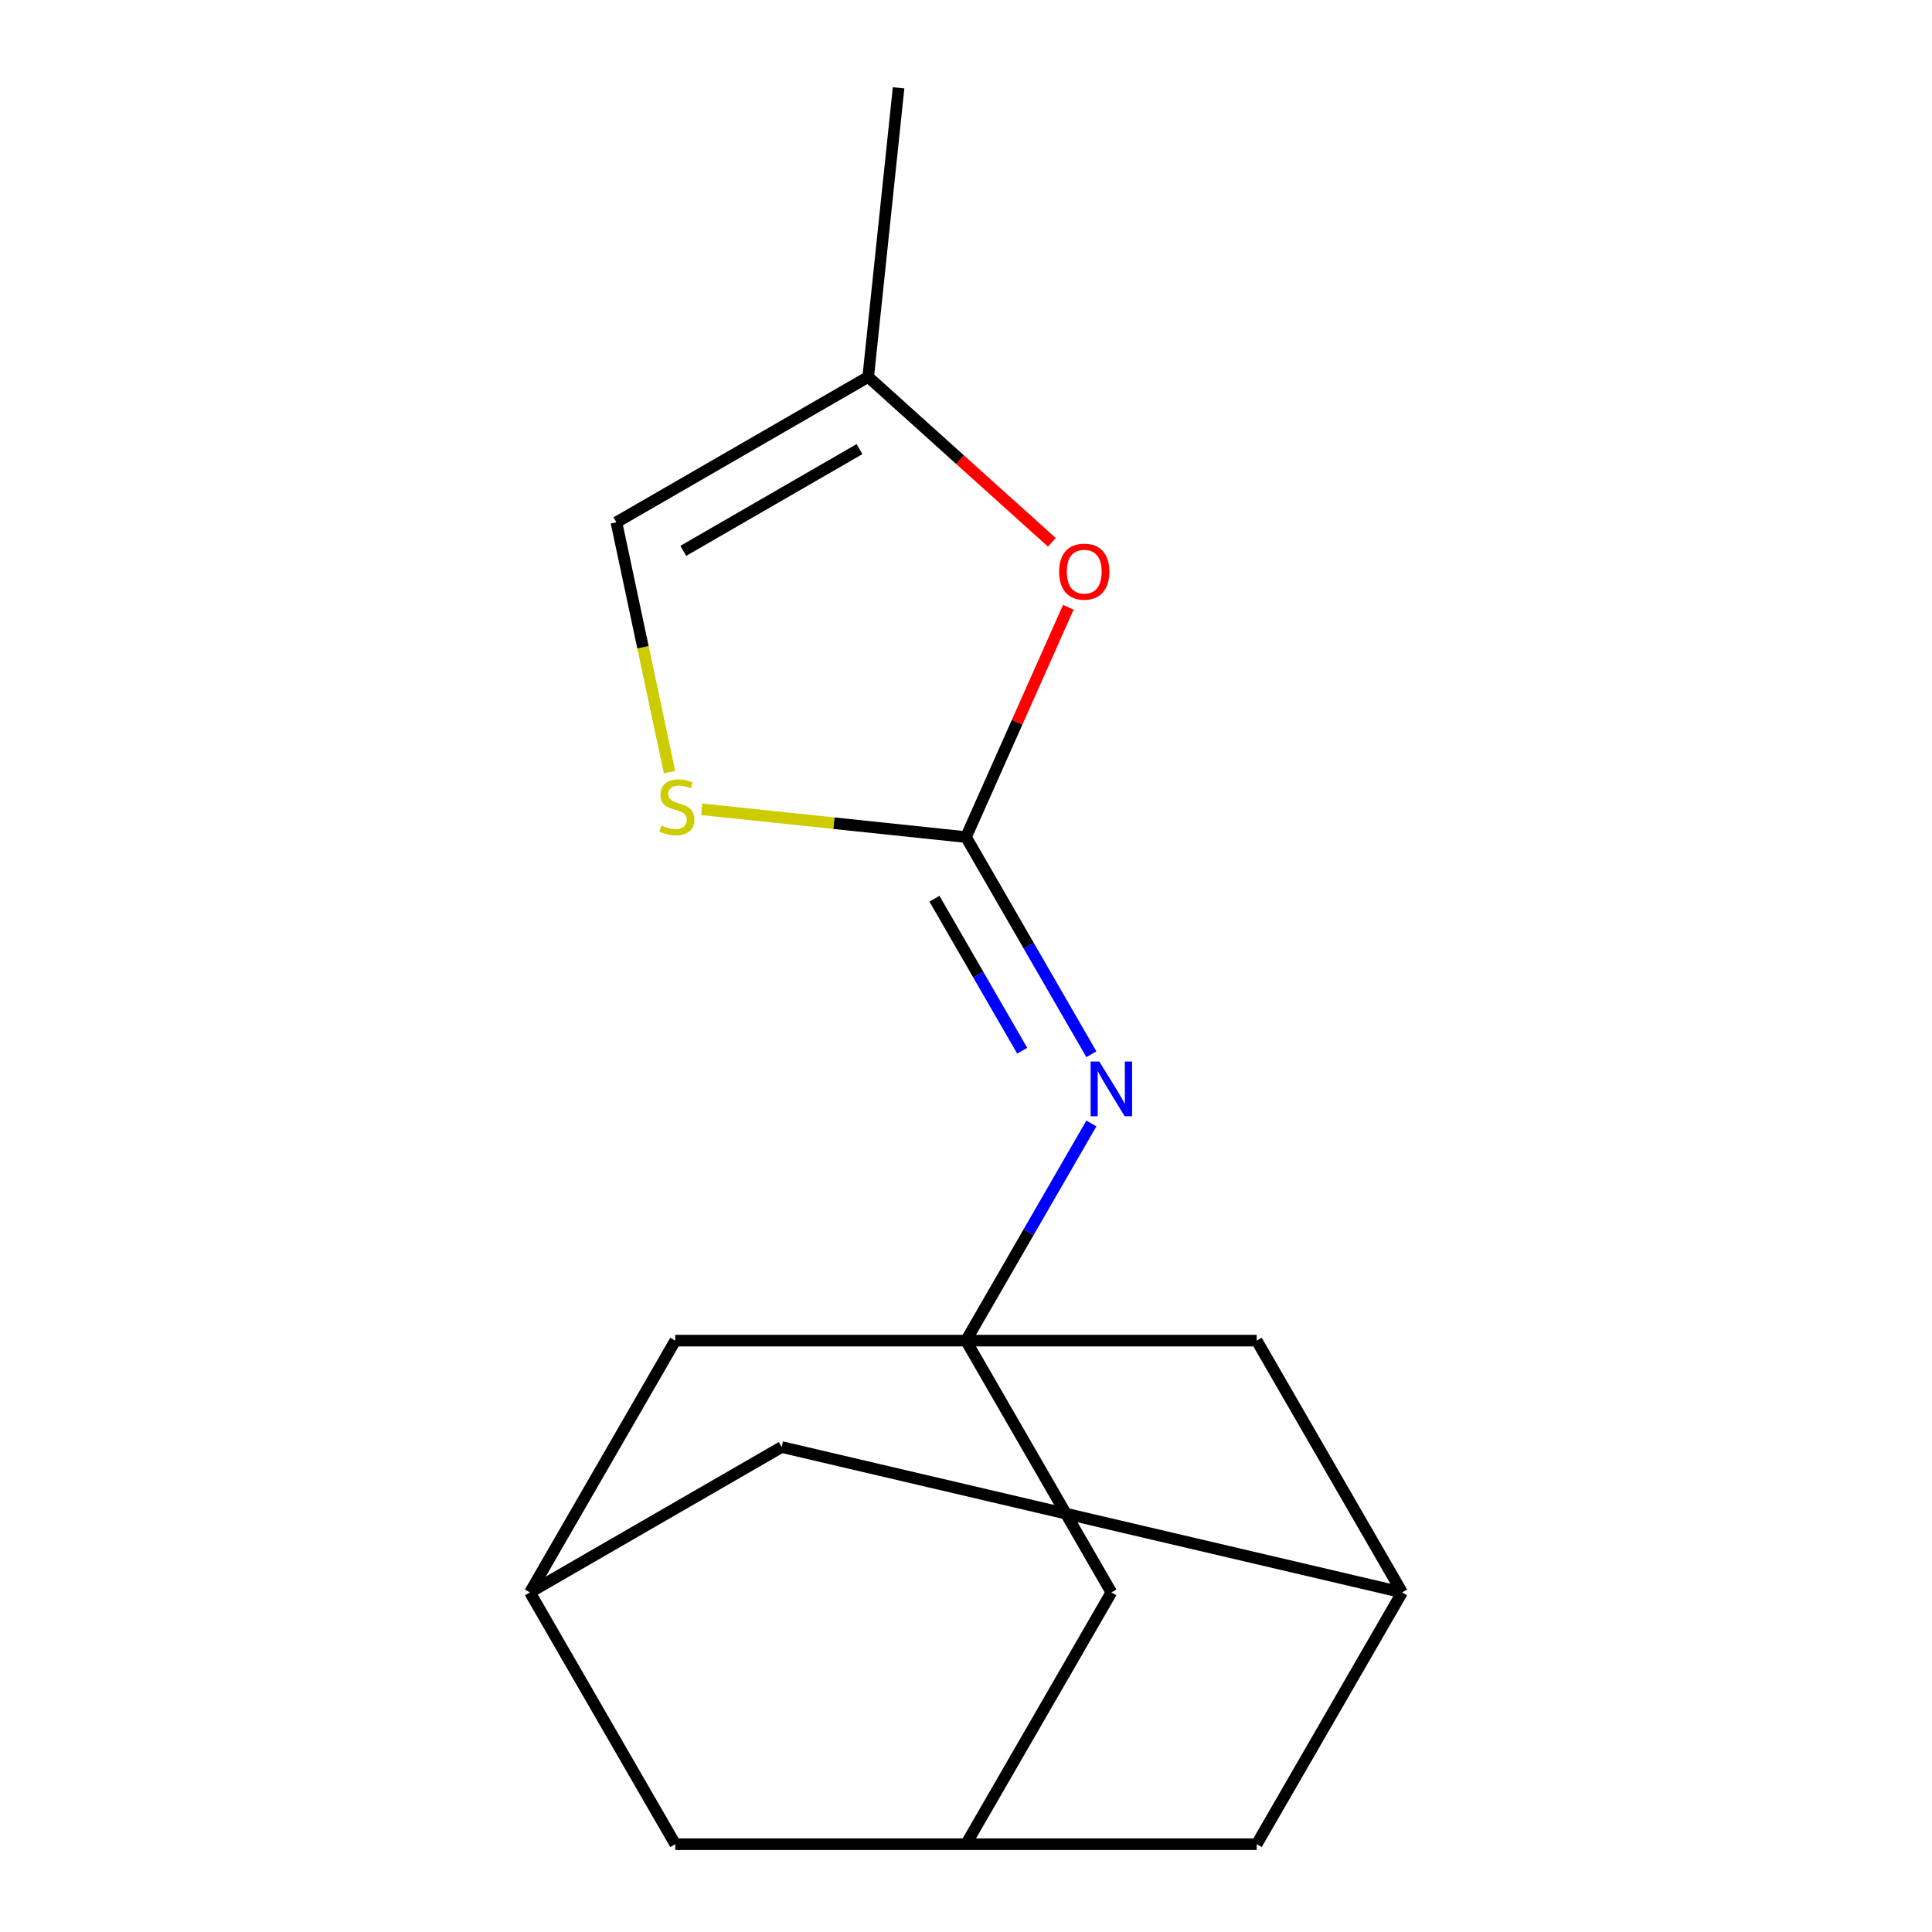<?xml version='1.0' encoding='iso-8859-1'?>
<svg version='1.1' baseProfile='full'
              xmlns='http://www.w3.org/2000/svg'
                      xmlns:rdkit='http://www.rdkit.org/xml'
                      xmlns:xlink='http://www.w3.org/1999/xlink'
                  xml:space='preserve'
width='1000px' height='1000px' viewBox='0 0 1000 1000'>
<!-- END OF HEADER -->
<rect style='opacity:1.0;fill:#FFFFFF;stroke:none' width='1000' height='1000' x='0' y='0'> </rect>
<path class='bond-1' d='M 500,433.27 L 532.446,489.468' style='fill:none;fill-rule:evenodd;stroke:#000000;stroke-width:6px;stroke-linecap:butt;stroke-linejoin:miter;stroke-opacity:1' />
<path class='bond-1' d='M 532.446,489.468 L 564.892,545.667' style='fill:none;fill-rule:evenodd;stroke:#0000FF;stroke-width:6px;stroke-linecap:butt;stroke-linejoin:miter;stroke-opacity:1' />
<path class='bond-1' d='M 483.67,465.177 L 506.382,504.516' style='fill:none;fill-rule:evenodd;stroke:#000000;stroke-width:6px;stroke-linecap:butt;stroke-linejoin:miter;stroke-opacity:1' />
<path class='bond-1' d='M 506.382,504.516 L 529.095,543.855' style='fill:none;fill-rule:evenodd;stroke:#0000FF;stroke-width:6px;stroke-linecap:butt;stroke-linejoin:miter;stroke-opacity:1' />
<path class='bond-2' d='M 500,433.27 L 431.593,426.08' style='fill:none;fill-rule:evenodd;stroke:#000000;stroke-width:6px;stroke-linecap:butt;stroke-linejoin:miter;stroke-opacity:1' />
<path class='bond-2' d='M 431.593,426.08 L 363.187,418.89' style='fill:none;fill-rule:evenodd;stroke:#CCCC00;stroke-width:6px;stroke-linecap:butt;stroke-linejoin:miter;stroke-opacity:1' />
<path class='bond-3' d='M 500,433.27 L 526.479,373.796' style='fill:none;fill-rule:evenodd;stroke:#000000;stroke-width:6px;stroke-linecap:butt;stroke-linejoin:miter;stroke-opacity:1' />
<path class='bond-3' d='M 526.479,373.796 L 552.959,314.322' style='fill:none;fill-rule:evenodd;stroke:#FF0000;stroke-width:6px;stroke-linecap:butt;stroke-linejoin:miter;stroke-opacity:1' />
<path class='bond-0' d='M 500,693.908 L 532.446,637.709' style='fill:none;fill-rule:evenodd;stroke:#000000;stroke-width:6px;stroke-linecap:butt;stroke-linejoin:miter;stroke-opacity:1' />
<path class='bond-0' d='M 532.446,637.709 L 564.892,581.511' style='fill:none;fill-rule:evenodd;stroke:#0000FF;stroke-width:6px;stroke-linecap:butt;stroke-linejoin:miter;stroke-opacity:1' />
<path class='bond-9' d='M 500,693.908 L 575.24,824.227' style='fill:none;fill-rule:evenodd;stroke:#000000;stroke-width:6px;stroke-linecap:butt;stroke-linejoin:miter;stroke-opacity:1' />
<path class='bond-10' d='M 500,693.908 L 349.521,693.908' style='fill:none;fill-rule:evenodd;stroke:#000000;stroke-width:6px;stroke-linecap:butt;stroke-linejoin:miter;stroke-opacity:1' />
<path class='bond-11' d='M 500,693.908 L 650.479,693.908' style='fill:none;fill-rule:evenodd;stroke:#000000;stroke-width:6px;stroke-linecap:butt;stroke-linejoin:miter;stroke-opacity:1' />
<path class='bond-4' d='M 346.544,399.658 L 332.801,335.004' style='fill:none;fill-rule:evenodd;stroke:#CCCC00;stroke-width:6px;stroke-linecap:butt;stroke-linejoin:miter;stroke-opacity:1' />
<path class='bond-4' d='M 332.801,335.004 L 319.059,270.349' style='fill:none;fill-rule:evenodd;stroke:#000000;stroke-width:6px;stroke-linecap:butt;stroke-linejoin:miter;stroke-opacity:1' />
<path class='bond-5' d='M 544.443,280.707 L 496.91,237.908' style='fill:none;fill-rule:evenodd;stroke:#FF0000;stroke-width:6px;stroke-linecap:butt;stroke-linejoin:miter;stroke-opacity:1' />
<path class='bond-5' d='M 496.91,237.908 L 449.378,195.11' style='fill:none;fill-rule:evenodd;stroke:#000000;stroke-width:6px;stroke-linecap:butt;stroke-linejoin:miter;stroke-opacity:1' />
<path class='bond-16' d='M 319.059,270.349 L 449.378,195.11' style='fill:none;fill-rule:evenodd;stroke:#000000;stroke-width:6px;stroke-linecap:butt;stroke-linejoin:miter;stroke-opacity:1' />
<path class='bond-16' d='M 353.654,285.127 L 444.878,232.459' style='fill:none;fill-rule:evenodd;stroke:#000000;stroke-width:6px;stroke-linecap:butt;stroke-linejoin:miter;stroke-opacity:1' />
<path class='bond-15' d='M 449.378,195.11 L 465.107,45.455' style='fill:none;fill-rule:evenodd;stroke:#000000;stroke-width:6px;stroke-linecap:butt;stroke-linejoin:miter;stroke-opacity:1' />
<path class='bond-6' d='M 725.719,824.227 L 650.479,693.908' style='fill:none;fill-rule:evenodd;stroke:#000000;stroke-width:6px;stroke-linecap:butt;stroke-linejoin:miter;stroke-opacity:1' />
<path class='bond-12' d='M 725.719,824.227 L 404.6,748.987' style='fill:none;fill-rule:evenodd;stroke:#000000;stroke-width:6px;stroke-linecap:butt;stroke-linejoin:miter;stroke-opacity:1' />
<path class='bond-14' d='M 725.719,824.227 L 650.479,954.545' style='fill:none;fill-rule:evenodd;stroke:#000000;stroke-width:6px;stroke-linecap:butt;stroke-linejoin:miter;stroke-opacity:1' />
<path class='bond-7' d='M 274.281,824.227 L 349.521,693.908' style='fill:none;fill-rule:evenodd;stroke:#000000;stroke-width:6px;stroke-linecap:butt;stroke-linejoin:miter;stroke-opacity:1' />
<path class='bond-13' d='M 274.281,824.227 L 349.521,954.545' style='fill:none;fill-rule:evenodd;stroke:#000000;stroke-width:6px;stroke-linecap:butt;stroke-linejoin:miter;stroke-opacity:1' />
<path class='bond-18' d='M 274.281,824.227 L 404.6,748.987' style='fill:none;fill-rule:evenodd;stroke:#000000;stroke-width:6px;stroke-linecap:butt;stroke-linejoin:miter;stroke-opacity:1' />
<path class='bond-8' d='M 500,954.545 L 575.24,824.227' style='fill:none;fill-rule:evenodd;stroke:#000000;stroke-width:6px;stroke-linecap:butt;stroke-linejoin:miter;stroke-opacity:1' />
<path class='bond-17' d='M 500,954.545 L 650.479,954.545' style='fill:none;fill-rule:evenodd;stroke:#000000;stroke-width:6px;stroke-linecap:butt;stroke-linejoin:miter;stroke-opacity:1' />
<path class='bond-19' d='M 500,954.545 L 349.521,954.545' style='fill:none;fill-rule:evenodd;stroke:#000000;stroke-width:6px;stroke-linecap:butt;stroke-linejoin:miter;stroke-opacity:1' />
<path  class='atom-2' d='M 568.98 549.429
L 578.26 564.429
Q 579.18 565.909, 580.66 568.589
Q 582.14 571.269, 582.22 571.429
L 582.22 549.429
L 585.98 549.429
L 585.98 577.749
L 582.1 577.749
L 572.14 561.349
Q 570.98 559.429, 569.74 557.229
Q 568.54 555.029, 568.18 554.349
L 568.18 577.749
L 564.5 577.749
L 564.5 549.429
L 568.98 549.429
' fill='#0000FF'/>
<path  class='atom-3' d='M 342.345 427.26
Q 342.665 427.38, 343.985 427.94
Q 345.305 428.5, 346.745 428.86
Q 348.225 429.18, 349.665 429.18
Q 352.345 429.18, 353.905 427.9
Q 355.465 426.58, 355.465 424.3
Q 355.465 422.74, 354.665 421.78
Q 353.905 420.82, 352.705 420.3
Q 351.505 419.78, 349.505 419.18
Q 346.985 418.42, 345.465 417.7
Q 343.985 416.98, 342.905 415.46
Q 341.865 413.94, 341.865 411.38
Q 341.865 407.82, 344.265 405.62
Q 346.705 403.42, 351.505 403.42
Q 354.785 403.42, 358.505 404.98
L 357.585 408.06
Q 354.185 406.66, 351.625 406.66
Q 348.865 406.66, 347.345 407.82
Q 345.825 408.94, 345.865 410.9
Q 345.865 412.42, 346.625 413.34
Q 347.425 414.26, 348.545 414.78
Q 349.705 415.3, 351.625 415.9
Q 354.185 416.7, 355.705 417.5
Q 357.225 418.3, 358.305 419.94
Q 359.425 421.54, 359.425 424.3
Q 359.425 428.22, 356.785 430.34
Q 354.185 432.42, 349.825 432.42
Q 347.305 432.42, 345.385 431.86
Q 343.505 431.34, 341.265 430.42
L 342.345 427.26
' fill='#CCCC00'/>
<path  class='atom-4' d='M 548.205 295.88
Q 548.205 289.08, 551.565 285.28
Q 554.925 281.48, 561.205 281.48
Q 567.485 281.48, 570.845 285.28
Q 574.205 289.08, 574.205 295.88
Q 574.205 302.76, 570.805 306.68
Q 567.405 310.56, 561.205 310.56
Q 554.965 310.56, 551.565 306.68
Q 548.205 302.8, 548.205 295.88
M 561.205 307.36
Q 565.525 307.36, 567.845 304.48
Q 570.205 301.56, 570.205 295.88
Q 570.205 290.32, 567.845 287.52
Q 565.525 284.68, 561.205 284.68
Q 556.885 284.68, 554.525 287.48
Q 552.205 290.28, 552.205 295.88
Q 552.205 301.6, 554.525 304.48
Q 556.885 307.36, 561.205 307.36
' fill='#FF0000'/>
</svg>
